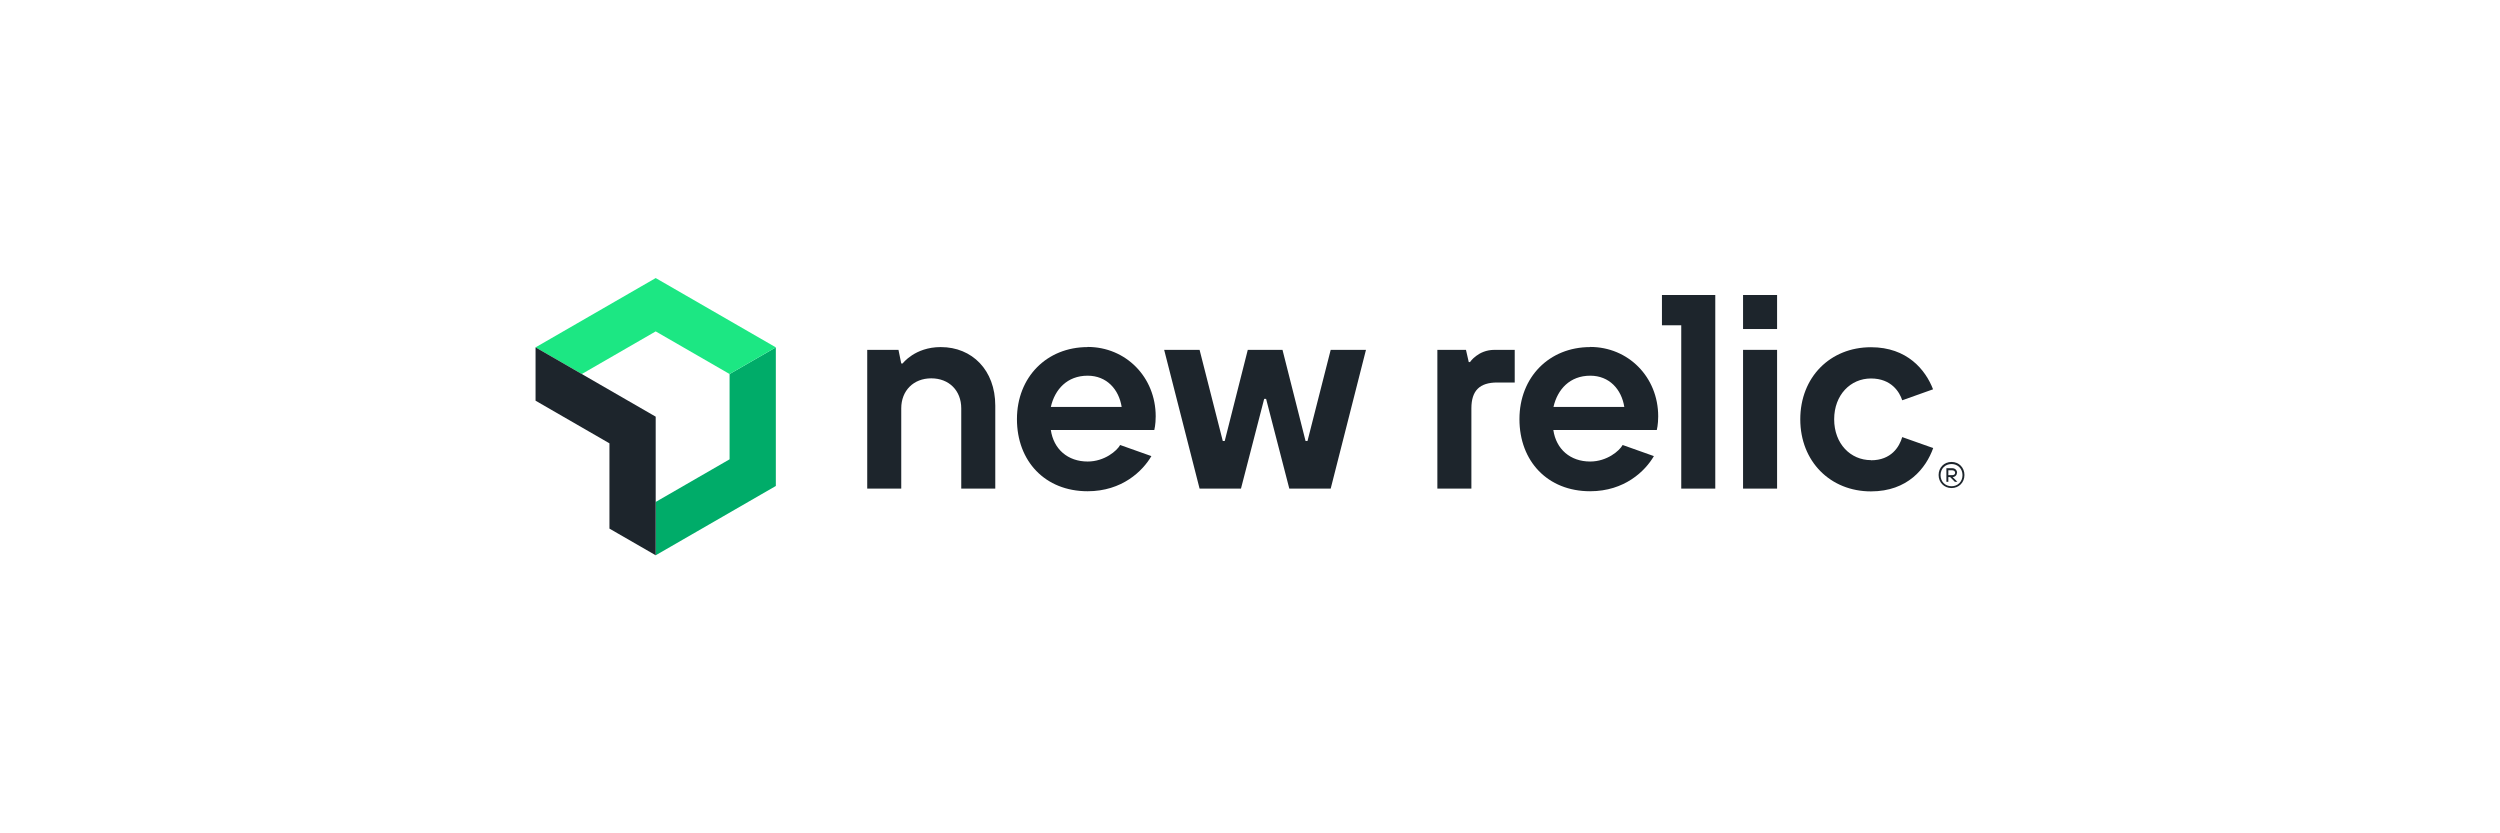 <?xml version="1.0" encoding="UTF-8"?><svg id="Calque_2" xmlns="http://www.w3.org/2000/svg" viewBox="0 0 180 60"><defs><style>.cls-1{fill:#1ce783;}.cls-2{fill:#1d252c;}.cls-3{fill:#fff;}.cls-4{fill:#00ac69;}</style></defs><g id="Layer_1"><rect class="cls-3" width="180" height="60"/><polygon class="cls-4" points="52.53 26.93 52.53 33.07 47.21 36.14 47.21 39.98 55.86 34.99 55.86 25.01 52.53 26.93"/><polygon class="cls-1" points="47.21 23.86 52.53 26.93 55.86 25.01 55.86 25.01 47.21 20.02 38.56 25.01 38.56 25.01 41.89 26.93 47.21 23.86"/><polygon class="cls-2" points="43.88 31.92 43.88 38.06 47.21 39.98 47.21 30 38.56 25.01 38.56 28.85 43.88 31.92"/><path class="cls-2" d="M67.73,24.99c-1.86,0-2.74,1.18-2.74,1.18h-.1l-.2-.98h-2.25v9.99h2.45v-5.78c0-1.27.88-2.16,2.16-2.16s2.16.88,2.16,2.16v5.78h2.45v-5.98c0-2.55-1.67-4.21-3.92-4.21Z"/><polygon class="cls-2" points="94.14 31.75 94 31.75 92.34 25.19 89.84 25.19 88.18 31.75 88.04 31.75 86.37 25.19 83.82 25.19 86.37 35.18 89.35 35.18 91.02 28.72 91.16 28.72 92.83 35.18 95.81 35.18 98.35 25.19 95.81 25.19 94.14 31.75"/><path class="cls-2" d="M105.85,26.07h-.1l-.2-.88h-2.06v9.99h2.45v-5.78c0-1.27.59-1.86,1.86-1.86h1.26v-2.35h-1.46c-1.18,0-1.76.88-1.76.88Z"/><path class="cls-2" d="M114.49,24.99c-2.94,0-5.09,2.16-5.09,5.19s2.03,5.19,5.09,5.19c2.48,0,3.97-1.46,4.59-2.53l-2.25-.8c-.22.41-1.12,1.19-2.34,1.19-1.43,0-2.45-.89-2.65-2.27h7.45s.1-.39.1-.98c0-2.84-2.16-5-4.9-5ZM111.85,29.3c.29-1.27,1.18-2.25,2.65-2.25,1.37,0,2.25.98,2.45,2.25h-5.09Z"/><path class="cls-2" d="M78.31,24.99c-2.94,0-5.09,2.16-5.09,5.19s2.03,5.19,5.09,5.19c2.48,0,3.97-1.46,4.59-2.53l-2.25-.8c-.22.41-1.12,1.19-2.34,1.19-1.43,0-2.45-.89-2.65-2.27h7.45s.1-.39.1-.98c0-2.84-2.16-5-4.9-5ZM75.66,29.3c.29-1.27,1.18-2.25,2.65-2.25,1.37,0,2.25.98,2.45,2.25h-5.09Z"/><rect class="cls-2" x="125.5" y="21.24" width="2.45" height="2.45"/><path class="cls-2" d="M134.71,33.13c-1.47,0-2.65-1.18-2.65-2.94s1.18-2.94,2.65-2.94,2.06.98,2.25,1.57l2.22-.79c-.54-1.4-1.86-3.03-4.47-3.03-2.94,0-5.09,2.16-5.09,5.19s2.16,5.19,5.09,5.19c2.64,0,3.96-1.66,4.48-3.12l-2.23-.79c-.2.69-.78,1.67-2.25,1.67Z"/><polygon class="cls-2" points="119.66 23.42 121.05 23.42 121.05 35.18 123.5 35.18 123.5 21.24 119.66 21.24 119.66 23.42"/><rect class="cls-2" x="125.5" y="25.19" width="2.45" height="9.99"/><path class="cls-2" d="M140.51,33.26c-.54,0-.93.41-.93.94s.39.94.93.94.93-.41.93-.94-.39-.94-.93-.94ZM140.51,35.01c-.46,0-.79-.34-.79-.8s.33-.8.79-.8.79.34.79.8-.33.8-.79.8Z"/><path class="cls-2" d="M140.91,34.04c0-.18-.14-.33-.35-.33h-.42v.98h.14v-.34h.13l.34.34h.18l-.34-.34c.18-.01.31-.14.31-.31ZM140.28,34.21v-.35h.28c.13,0,.21.08.21.18s-.07.17-.21.17h-.28Z"/></g></svg>